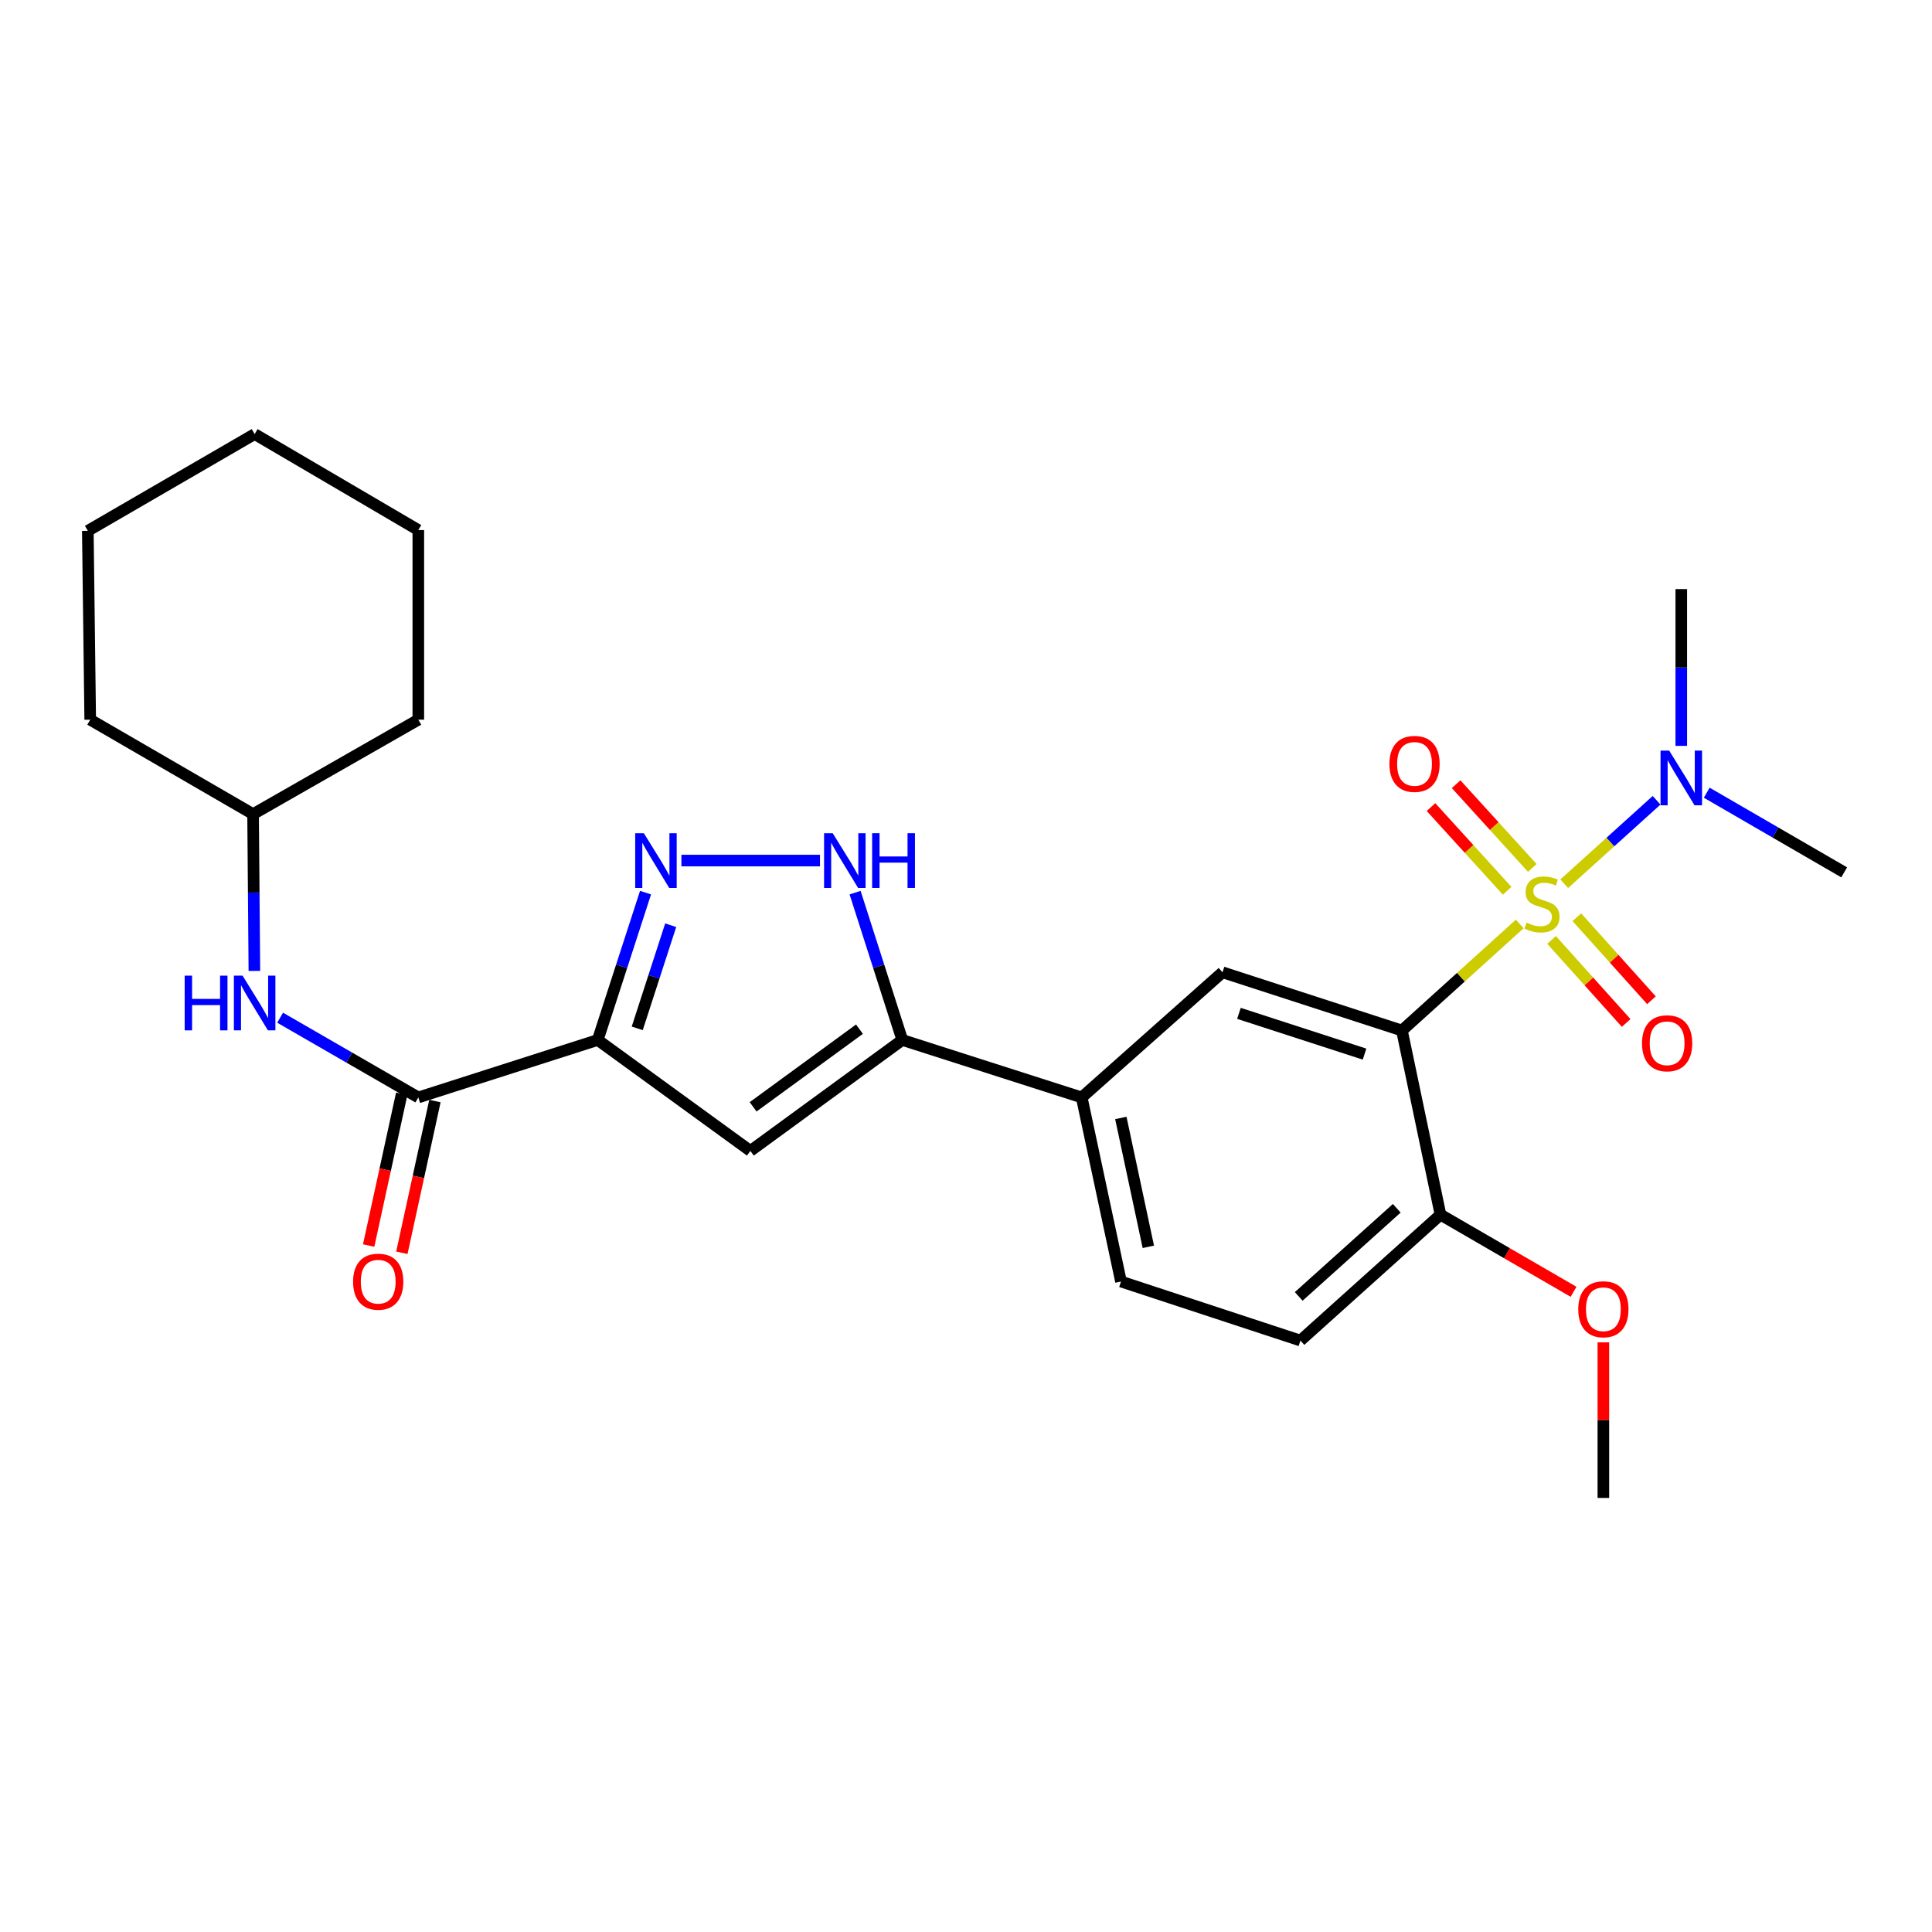<?xml version='1.0' encoding='iso-8859-1'?>
<svg version='1.1' baseProfile='full'
              xmlns='http://www.w3.org/2000/svg'
                      xmlns:rdkit='http://www.rdkit.org/xml'
                      xmlns:xlink='http://www.w3.org/1999/xlink'
                  xml:space='preserve'
width='1000px' height='1000px' viewBox='0 0 1000 1000'>
<!-- END OF HEADER -->
<rect style='opacity:1.0;fill:#FFFFFF;stroke:none' width='1000' height='1000' x='0' y='0'> </rect>
<path class='bond-0' d='M 786.611,478.247 L 756.126,505.823' style='fill:none;fill-rule:evenodd;stroke:#CCCC00;stroke-width:6px;stroke-linecap:butt;stroke-linejoin:miter;stroke-opacity:1' />
<path class='bond-0' d='M 756.126,505.823 L 725.641,533.399' style='fill:none;fill-rule:evenodd;stroke:#000000;stroke-width:6px;stroke-linecap:butt;stroke-linejoin:miter;stroke-opacity:1' />
<path class='bond-9' d='M 809.644,457.421 L 833.545,435.82' style='fill:none;fill-rule:evenodd;stroke:#CCCC00;stroke-width:6px;stroke-linecap:butt;stroke-linejoin:miter;stroke-opacity:1' />
<path class='bond-9' d='M 833.545,435.82 L 857.447,414.219' style='fill:none;fill-rule:evenodd;stroke:#0000FF;stroke-width:6px;stroke-linecap:butt;stroke-linejoin:miter;stroke-opacity:1' />
<path class='bond-11' d='M 803.096,486.504 L 822.399,507.992' style='fill:none;fill-rule:evenodd;stroke:#CCCC00;stroke-width:6px;stroke-linecap:butt;stroke-linejoin:miter;stroke-opacity:1' />
<path class='bond-11' d='M 822.399,507.992 L 841.703,529.481' style='fill:none;fill-rule:evenodd;stroke:#FF0000;stroke-width:6px;stroke-linecap:butt;stroke-linejoin:miter;stroke-opacity:1' />
<path class='bond-11' d='M 816.18,474.75 L 835.484,496.238' style='fill:none;fill-rule:evenodd;stroke:#CCCC00;stroke-width:6px;stroke-linecap:butt;stroke-linejoin:miter;stroke-opacity:1' />
<path class='bond-11' d='M 835.484,496.238 L 854.787,517.727' style='fill:none;fill-rule:evenodd;stroke:#FF0000;stroke-width:6px;stroke-linecap:butt;stroke-linejoin:miter;stroke-opacity:1' />
<path class='bond-12' d='M 793.109,449.231 L 773.397,427.567' style='fill:none;fill-rule:evenodd;stroke:#CCCC00;stroke-width:6px;stroke-linecap:butt;stroke-linejoin:miter;stroke-opacity:1' />
<path class='bond-12' d='M 773.397,427.567 L 753.686,405.902' style='fill:none;fill-rule:evenodd;stroke:#FF0000;stroke-width:6px;stroke-linecap:butt;stroke-linejoin:miter;stroke-opacity:1' />
<path class='bond-12' d='M 780.099,461.068 L 760.388,439.403' style='fill:none;fill-rule:evenodd;stroke:#CCCC00;stroke-width:6px;stroke-linecap:butt;stroke-linejoin:miter;stroke-opacity:1' />
<path class='bond-12' d='M 760.388,439.403 L 740.676,417.739' style='fill:none;fill-rule:evenodd;stroke:#FF0000;stroke-width:6px;stroke-linecap:butt;stroke-linejoin:miter;stroke-opacity:1' />
<path class='bond-7' d='M 725.641,533.399 L 632.774,503.264' style='fill:none;fill-rule:evenodd;stroke:#000000;stroke-width:6px;stroke-linecap:butt;stroke-linejoin:miter;stroke-opacity:1' />
<path class='bond-7' d='M 706.282,545.608 L 641.275,524.514' style='fill:none;fill-rule:evenodd;stroke:#000000;stroke-width:6px;stroke-linecap:butt;stroke-linejoin:miter;stroke-opacity:1' />
<path class='bond-13' d='M 725.641,533.399 L 745.594,628.709' style='fill:none;fill-rule:evenodd;stroke:#000000;stroke-width:6px;stroke-linecap:butt;stroke-linejoin:miter;stroke-opacity:1' />
<path class='bond-1' d='M 309.39,538.284 L 388.391,595.711' style='fill:none;fill-rule:evenodd;stroke:#000000;stroke-width:6px;stroke-linecap:butt;stroke-linejoin:miter;stroke-opacity:1' />
<path class='bond-6' d='M 309.39,538.284 L 216.522,568.028' style='fill:none;fill-rule:evenodd;stroke:#000000;stroke-width:6px;stroke-linecap:butt;stroke-linejoin:miter;stroke-opacity:1' />
<path class='bond-28' d='M 309.39,538.284 L 321.759,500.156' style='fill:none;fill-rule:evenodd;stroke:#000000;stroke-width:6px;stroke-linecap:butt;stroke-linejoin:miter;stroke-opacity:1' />
<path class='bond-28' d='M 321.759,500.156 L 334.129,462.027' style='fill:none;fill-rule:evenodd;stroke:#0000FF;stroke-width:6px;stroke-linecap:butt;stroke-linejoin:miter;stroke-opacity:1' />
<path class='bond-28' d='M 329.831,532.273 L 338.489,505.583' style='fill:none;fill-rule:evenodd;stroke:#000000;stroke-width:6px;stroke-linecap:butt;stroke-linejoin:miter;stroke-opacity:1' />
<path class='bond-28' d='M 338.489,505.583 L 347.148,478.894' style='fill:none;fill-rule:evenodd;stroke:#0000FF;stroke-width:6px;stroke-linecap:butt;stroke-linejoin:miter;stroke-opacity:1' />
<path class='bond-2' d='M 352.699,445.427 L 424.423,445.427' style='fill:none;fill-rule:evenodd;stroke:#0000FF;stroke-width:6px;stroke-linecap:butt;stroke-linejoin:miter;stroke-opacity:1' />
<path class='bond-3' d='M 388.391,595.711 L 467.022,538.284' style='fill:none;fill-rule:evenodd;stroke:#000000;stroke-width:6px;stroke-linecap:butt;stroke-linejoin:miter;stroke-opacity:1' />
<path class='bond-3' d='M 389.812,572.893 L 444.854,532.695' style='fill:none;fill-rule:evenodd;stroke:#000000;stroke-width:6px;stroke-linecap:butt;stroke-linejoin:miter;stroke-opacity:1' />
<path class='bond-4' d='M 467.022,538.284 L 559.889,568.028' style='fill:none;fill-rule:evenodd;stroke:#000000;stroke-width:6px;stroke-linecap:butt;stroke-linejoin:miter;stroke-opacity:1' />
<path class='bond-5' d='M 467.022,538.284 L 454.808,500.154' style='fill:none;fill-rule:evenodd;stroke:#000000;stroke-width:6px;stroke-linecap:butt;stroke-linejoin:miter;stroke-opacity:1' />
<path class='bond-5' d='M 454.808,500.154 L 442.594,462.024' style='fill:none;fill-rule:evenodd;stroke:#0000FF;stroke-width:6px;stroke-linecap:butt;stroke-linejoin:miter;stroke-opacity:1' />
<path class='bond-10' d='M 216.522,568.028 L 180.756,547.394' style='fill:none;fill-rule:evenodd;stroke:#000000;stroke-width:6px;stroke-linecap:butt;stroke-linejoin:miter;stroke-opacity:1' />
<path class='bond-10' d='M 180.756,547.394 L 144.989,526.759' style='fill:none;fill-rule:evenodd;stroke:#0000FF;stroke-width:6px;stroke-linecap:butt;stroke-linejoin:miter;stroke-opacity:1' />
<path class='bond-14' d='M 207.93,566.156 L 199.373,605.422' style='fill:none;fill-rule:evenodd;stroke:#000000;stroke-width:6px;stroke-linecap:butt;stroke-linejoin:miter;stroke-opacity:1' />
<path class='bond-14' d='M 199.373,605.422 L 190.817,644.688' style='fill:none;fill-rule:evenodd;stroke:#FF0000;stroke-width:6px;stroke-linecap:butt;stroke-linejoin:miter;stroke-opacity:1' />
<path class='bond-14' d='M 225.115,569.901 L 216.559,609.167' style='fill:none;fill-rule:evenodd;stroke:#000000;stroke-width:6px;stroke-linecap:butt;stroke-linejoin:miter;stroke-opacity:1' />
<path class='bond-14' d='M 216.559,609.167 L 208.002,648.433' style='fill:none;fill-rule:evenodd;stroke:#FF0000;stroke-width:6px;stroke-linecap:butt;stroke-linejoin:miter;stroke-opacity:1' />
<path class='bond-8' d='M 632.774,503.264 L 559.889,568.028' style='fill:none;fill-rule:evenodd;stroke:#000000;stroke-width:6px;stroke-linecap:butt;stroke-linejoin:miter;stroke-opacity:1' />
<path class='bond-27' d='M 559.889,568.028 L 580.223,663.319' style='fill:none;fill-rule:evenodd;stroke:#000000;stroke-width:6px;stroke-linecap:butt;stroke-linejoin:miter;stroke-opacity:1' />
<path class='bond-27' d='M 580.14,578.651 L 594.374,645.355' style='fill:none;fill-rule:evenodd;stroke:#000000;stroke-width:6px;stroke-linecap:butt;stroke-linejoin:miter;stroke-opacity:1' />
<path class='bond-19' d='M 870.228,386.063 L 870.228,345.484' style='fill:none;fill-rule:evenodd;stroke:#0000FF;stroke-width:6px;stroke-linecap:butt;stroke-linejoin:miter;stroke-opacity:1' />
<path class='bond-19' d='M 870.228,345.484 L 870.228,304.904' style='fill:none;fill-rule:evenodd;stroke:#000000;stroke-width:6px;stroke-linecap:butt;stroke-linejoin:miter;stroke-opacity:1' />
<path class='bond-20' d='M 883.404,410.302 L 918.975,430.913' style='fill:none;fill-rule:evenodd;stroke:#0000FF;stroke-width:6px;stroke-linecap:butt;stroke-linejoin:miter;stroke-opacity:1' />
<path class='bond-20' d='M 918.975,430.913 L 954.545,451.524' style='fill:none;fill-rule:evenodd;stroke:#000000;stroke-width:6px;stroke-linecap:butt;stroke-linejoin:miter;stroke-opacity:1' />
<path class='bond-17' d='M 131.667,502.548 L 131.33,461.968' style='fill:none;fill-rule:evenodd;stroke:#0000FF;stroke-width:6px;stroke-linecap:butt;stroke-linejoin:miter;stroke-opacity:1' />
<path class='bond-17' d='M 131.33,461.968 L 130.993,421.389' style='fill:none;fill-rule:evenodd;stroke:#000000;stroke-width:6px;stroke-linecap:butt;stroke-linejoin:miter;stroke-opacity:1' />
<path class='bond-16' d='M 745.594,628.709 L 673.1,693.874' style='fill:none;fill-rule:evenodd;stroke:#000000;stroke-width:6px;stroke-linecap:butt;stroke-linejoin:miter;stroke-opacity:1' />
<path class='bond-16' d='M 722.962,625.403 L 672.216,671.019' style='fill:none;fill-rule:evenodd;stroke:#000000;stroke-width:6px;stroke-linecap:butt;stroke-linejoin:miter;stroke-opacity:1' />
<path class='bond-18' d='M 745.594,628.709 L 780.03,648.672' style='fill:none;fill-rule:evenodd;stroke:#000000;stroke-width:6px;stroke-linecap:butt;stroke-linejoin:miter;stroke-opacity:1' />
<path class='bond-18' d='M 780.03,648.672 L 814.465,668.636' style='fill:none;fill-rule:evenodd;stroke:#FF0000;stroke-width:6px;stroke-linecap:butt;stroke-linejoin:miter;stroke-opacity:1' />
<path class='bond-15' d='M 580.223,663.319 L 673.1,693.874' style='fill:none;fill-rule:evenodd;stroke:#000000;stroke-width:6px;stroke-linecap:butt;stroke-linejoin:miter;stroke-opacity:1' />
<path class='bond-22' d='M 130.993,421.389 L 216.522,372.513' style='fill:none;fill-rule:evenodd;stroke:#000000;stroke-width:6px;stroke-linecap:butt;stroke-linejoin:miter;stroke-opacity:1' />
<path class='bond-23' d='M 130.993,421.389 L 46.696,372.513' style='fill:none;fill-rule:evenodd;stroke:#000000;stroke-width:6px;stroke-linecap:butt;stroke-linejoin:miter;stroke-opacity:1' />
<path class='bond-21' d='M 829.902,694.789 L 829.902,735.059' style='fill:none;fill-rule:evenodd;stroke:#FF0000;stroke-width:6px;stroke-linecap:butt;stroke-linejoin:miter;stroke-opacity:1' />
<path class='bond-21' d='M 829.902,735.059 L 829.902,775.328' style='fill:none;fill-rule:evenodd;stroke:#000000;stroke-width:6px;stroke-linecap:butt;stroke-linejoin:miter;stroke-opacity:1' />
<path class='bond-24' d='M 216.522,372.513 L 216.522,274.359' style='fill:none;fill-rule:evenodd;stroke:#000000;stroke-width:6px;stroke-linecap:butt;stroke-linejoin:miter;stroke-opacity:1' />
<path class='bond-25' d='M 46.696,372.513 L 45.455,274.76' style='fill:none;fill-rule:evenodd;stroke:#000000;stroke-width:6px;stroke-linecap:butt;stroke-linejoin:miter;stroke-opacity:1' />
<path class='bond-29' d='M 216.522,274.359 L 131.804,224.672' style='fill:none;fill-rule:evenodd;stroke:#000000;stroke-width:6px;stroke-linecap:butt;stroke-linejoin:miter;stroke-opacity:1' />
<path class='bond-26' d='M 45.455,274.76 L 131.804,224.672' style='fill:none;fill-rule:evenodd;stroke:#000000;stroke-width:6px;stroke-linecap:butt;stroke-linejoin:miter;stroke-opacity:1' />
<path  class='atom-0' d='M 790.135 477.543
Q 790.455 477.663, 791.775 478.223
Q 793.095 478.783, 794.535 479.143
Q 796.015 479.463, 797.455 479.463
Q 800.135 479.463, 801.695 478.183
Q 803.255 476.863, 803.255 474.583
Q 803.255 473.023, 802.455 472.063
Q 801.695 471.103, 800.495 470.583
Q 799.295 470.063, 797.295 469.463
Q 794.775 468.703, 793.255 467.983
Q 791.775 467.263, 790.695 465.743
Q 789.655 464.223, 789.655 461.663
Q 789.655 458.103, 792.055 455.903
Q 794.495 453.703, 799.295 453.703
Q 802.575 453.703, 806.295 455.263
L 805.375 458.343
Q 801.975 456.943, 799.415 456.943
Q 796.655 456.943, 795.135 458.103
Q 793.615 459.223, 793.655 461.183
Q 793.655 462.703, 794.415 463.623
Q 795.215 464.543, 796.335 465.063
Q 797.495 465.583, 799.415 466.183
Q 801.975 466.983, 803.495 467.783
Q 805.015 468.583, 806.095 470.223
Q 807.215 471.823, 807.215 474.583
Q 807.215 478.503, 804.575 480.623
Q 801.975 482.703, 797.615 482.703
Q 795.095 482.703, 793.175 482.143
Q 791.295 481.623, 789.055 480.703
L 790.135 477.543
' fill='#CCCC00'/>
<path  class='atom-3' d='M 333.255 431.267
L 342.535 446.267
Q 343.455 447.747, 344.935 450.427
Q 346.415 453.107, 346.495 453.267
L 346.495 431.267
L 350.255 431.267
L 350.255 459.587
L 346.375 459.587
L 336.415 443.187
Q 335.255 441.267, 334.015 439.067
Q 332.815 436.867, 332.455 436.187
L 332.455 459.587
L 328.775 459.587
L 328.775 431.267
L 333.255 431.267
' fill='#0000FF'/>
<path  class='atom-6' d='M 431.017 431.267
L 440.297 446.267
Q 441.217 447.747, 442.697 450.427
Q 444.177 453.107, 444.257 453.267
L 444.257 431.267
L 448.017 431.267
L 448.017 459.587
L 444.137 459.587
L 434.177 443.187
Q 433.017 441.267, 431.777 439.067
Q 430.577 436.867, 430.217 436.187
L 430.217 459.587
L 426.537 459.587
L 426.537 431.267
L 431.017 431.267
' fill='#0000FF'/>
<path  class='atom-6' d='M 451.417 431.267
L 455.257 431.267
L 455.257 443.307
L 469.737 443.307
L 469.737 431.267
L 473.577 431.267
L 473.577 459.587
L 469.737 459.587
L 469.737 446.507
L 455.257 446.507
L 455.257 459.587
L 451.417 459.587
L 451.417 431.267
' fill='#0000FF'/>
<path  class='atom-10' d='M 863.968 388.507
L 873.248 403.507
Q 874.168 404.987, 875.648 407.667
Q 877.128 410.347, 877.208 410.507
L 877.208 388.507
L 880.968 388.507
L 880.968 416.827
L 877.088 416.827
L 867.128 400.427
Q 865.968 398.507, 864.728 396.307
Q 863.528 394.107, 863.168 393.427
L 863.168 416.827
L 859.488 416.827
L 859.488 388.507
L 863.968 388.507
' fill='#0000FF'/>
<path  class='atom-11' d='M 95.584 504.992
L 99.424 504.992
L 99.424 517.032
L 113.904 517.032
L 113.904 504.992
L 117.744 504.992
L 117.744 533.312
L 113.904 533.312
L 113.904 520.232
L 99.424 520.232
L 99.424 533.312
L 95.584 533.312
L 95.584 504.992
' fill='#0000FF'/>
<path  class='atom-11' d='M 125.544 504.992
L 134.824 519.992
Q 135.744 521.472, 137.224 524.152
Q 138.704 526.832, 138.784 526.992
L 138.784 504.992
L 142.544 504.992
L 142.544 533.312
L 138.664 533.312
L 128.704 516.912
Q 127.544 514.992, 126.304 512.792
Q 125.104 510.592, 124.744 509.912
L 124.744 533.312
L 121.064 533.312
L 121.064 504.992
L 125.544 504.992
' fill='#0000FF'/>
<path  class='atom-12' d='M 849.9 539.996
Q 849.9 533.196, 853.26 529.396
Q 856.62 525.596, 862.9 525.596
Q 869.18 525.596, 872.54 529.396
Q 875.9 533.196, 875.9 539.996
Q 875.9 546.876, 872.5 550.796
Q 869.1 554.676, 862.9 554.676
Q 856.66 554.676, 853.26 550.796
Q 849.9 546.916, 849.9 539.996
M 862.9 551.476
Q 867.22 551.476, 869.54 548.596
Q 871.9 545.676, 871.9 539.996
Q 871.9 534.436, 869.54 531.636
Q 867.22 528.796, 862.9 528.796
Q 858.58 528.796, 856.22 531.596
Q 853.9 534.396, 853.9 539.996
Q 853.9 545.716, 856.22 548.596
Q 858.58 551.476, 862.9 551.476
' fill='#FF0000'/>
<path  class='atom-13' d='M 719.158 395.389
Q 719.158 388.589, 722.518 384.789
Q 725.878 380.989, 732.158 380.989
Q 738.438 380.989, 741.798 384.789
Q 745.158 388.589, 745.158 395.389
Q 745.158 402.269, 741.758 406.189
Q 738.358 410.069, 732.158 410.069
Q 725.918 410.069, 722.518 406.189
Q 719.158 402.309, 719.158 395.389
M 732.158 406.869
Q 736.478 406.869, 738.798 403.989
Q 741.158 401.069, 741.158 395.389
Q 741.158 389.829, 738.798 387.029
Q 736.478 384.189, 732.158 384.189
Q 727.838 384.189, 725.478 386.989
Q 723.158 389.789, 723.158 395.389
Q 723.158 401.109, 725.478 403.989
Q 727.838 406.869, 732.158 406.869
' fill='#FF0000'/>
<path  class='atom-15' d='M 182.758 663.399
Q 182.758 656.599, 186.118 652.799
Q 189.478 648.999, 195.758 648.999
Q 202.038 648.999, 205.398 652.799
Q 208.758 656.599, 208.758 663.399
Q 208.758 670.279, 205.358 674.199
Q 201.958 678.079, 195.758 678.079
Q 189.518 678.079, 186.118 674.199
Q 182.758 670.319, 182.758 663.399
M 195.758 674.879
Q 200.078 674.879, 202.398 671.999
Q 204.758 669.079, 204.758 663.399
Q 204.758 657.839, 202.398 655.039
Q 200.078 652.199, 195.758 652.199
Q 191.438 652.199, 189.078 654.999
Q 186.758 657.799, 186.758 663.399
Q 186.758 669.119, 189.078 671.999
Q 191.438 674.879, 195.758 674.879
' fill='#FF0000'/>
<path  class='atom-19' d='M 816.902 677.665
Q 816.902 670.865, 820.262 667.065
Q 823.622 663.265, 829.902 663.265
Q 836.182 663.265, 839.542 667.065
Q 842.902 670.865, 842.902 677.665
Q 842.902 684.545, 839.502 688.465
Q 836.102 692.345, 829.902 692.345
Q 823.662 692.345, 820.262 688.465
Q 816.902 684.585, 816.902 677.665
M 829.902 689.145
Q 834.222 689.145, 836.542 686.265
Q 838.902 683.345, 838.902 677.665
Q 838.902 672.105, 836.542 669.305
Q 834.222 666.465, 829.902 666.465
Q 825.582 666.465, 823.222 669.265
Q 820.902 672.065, 820.902 677.665
Q 820.902 683.385, 823.222 686.265
Q 825.582 689.145, 829.902 689.145
' fill='#FF0000'/>
</svg>
